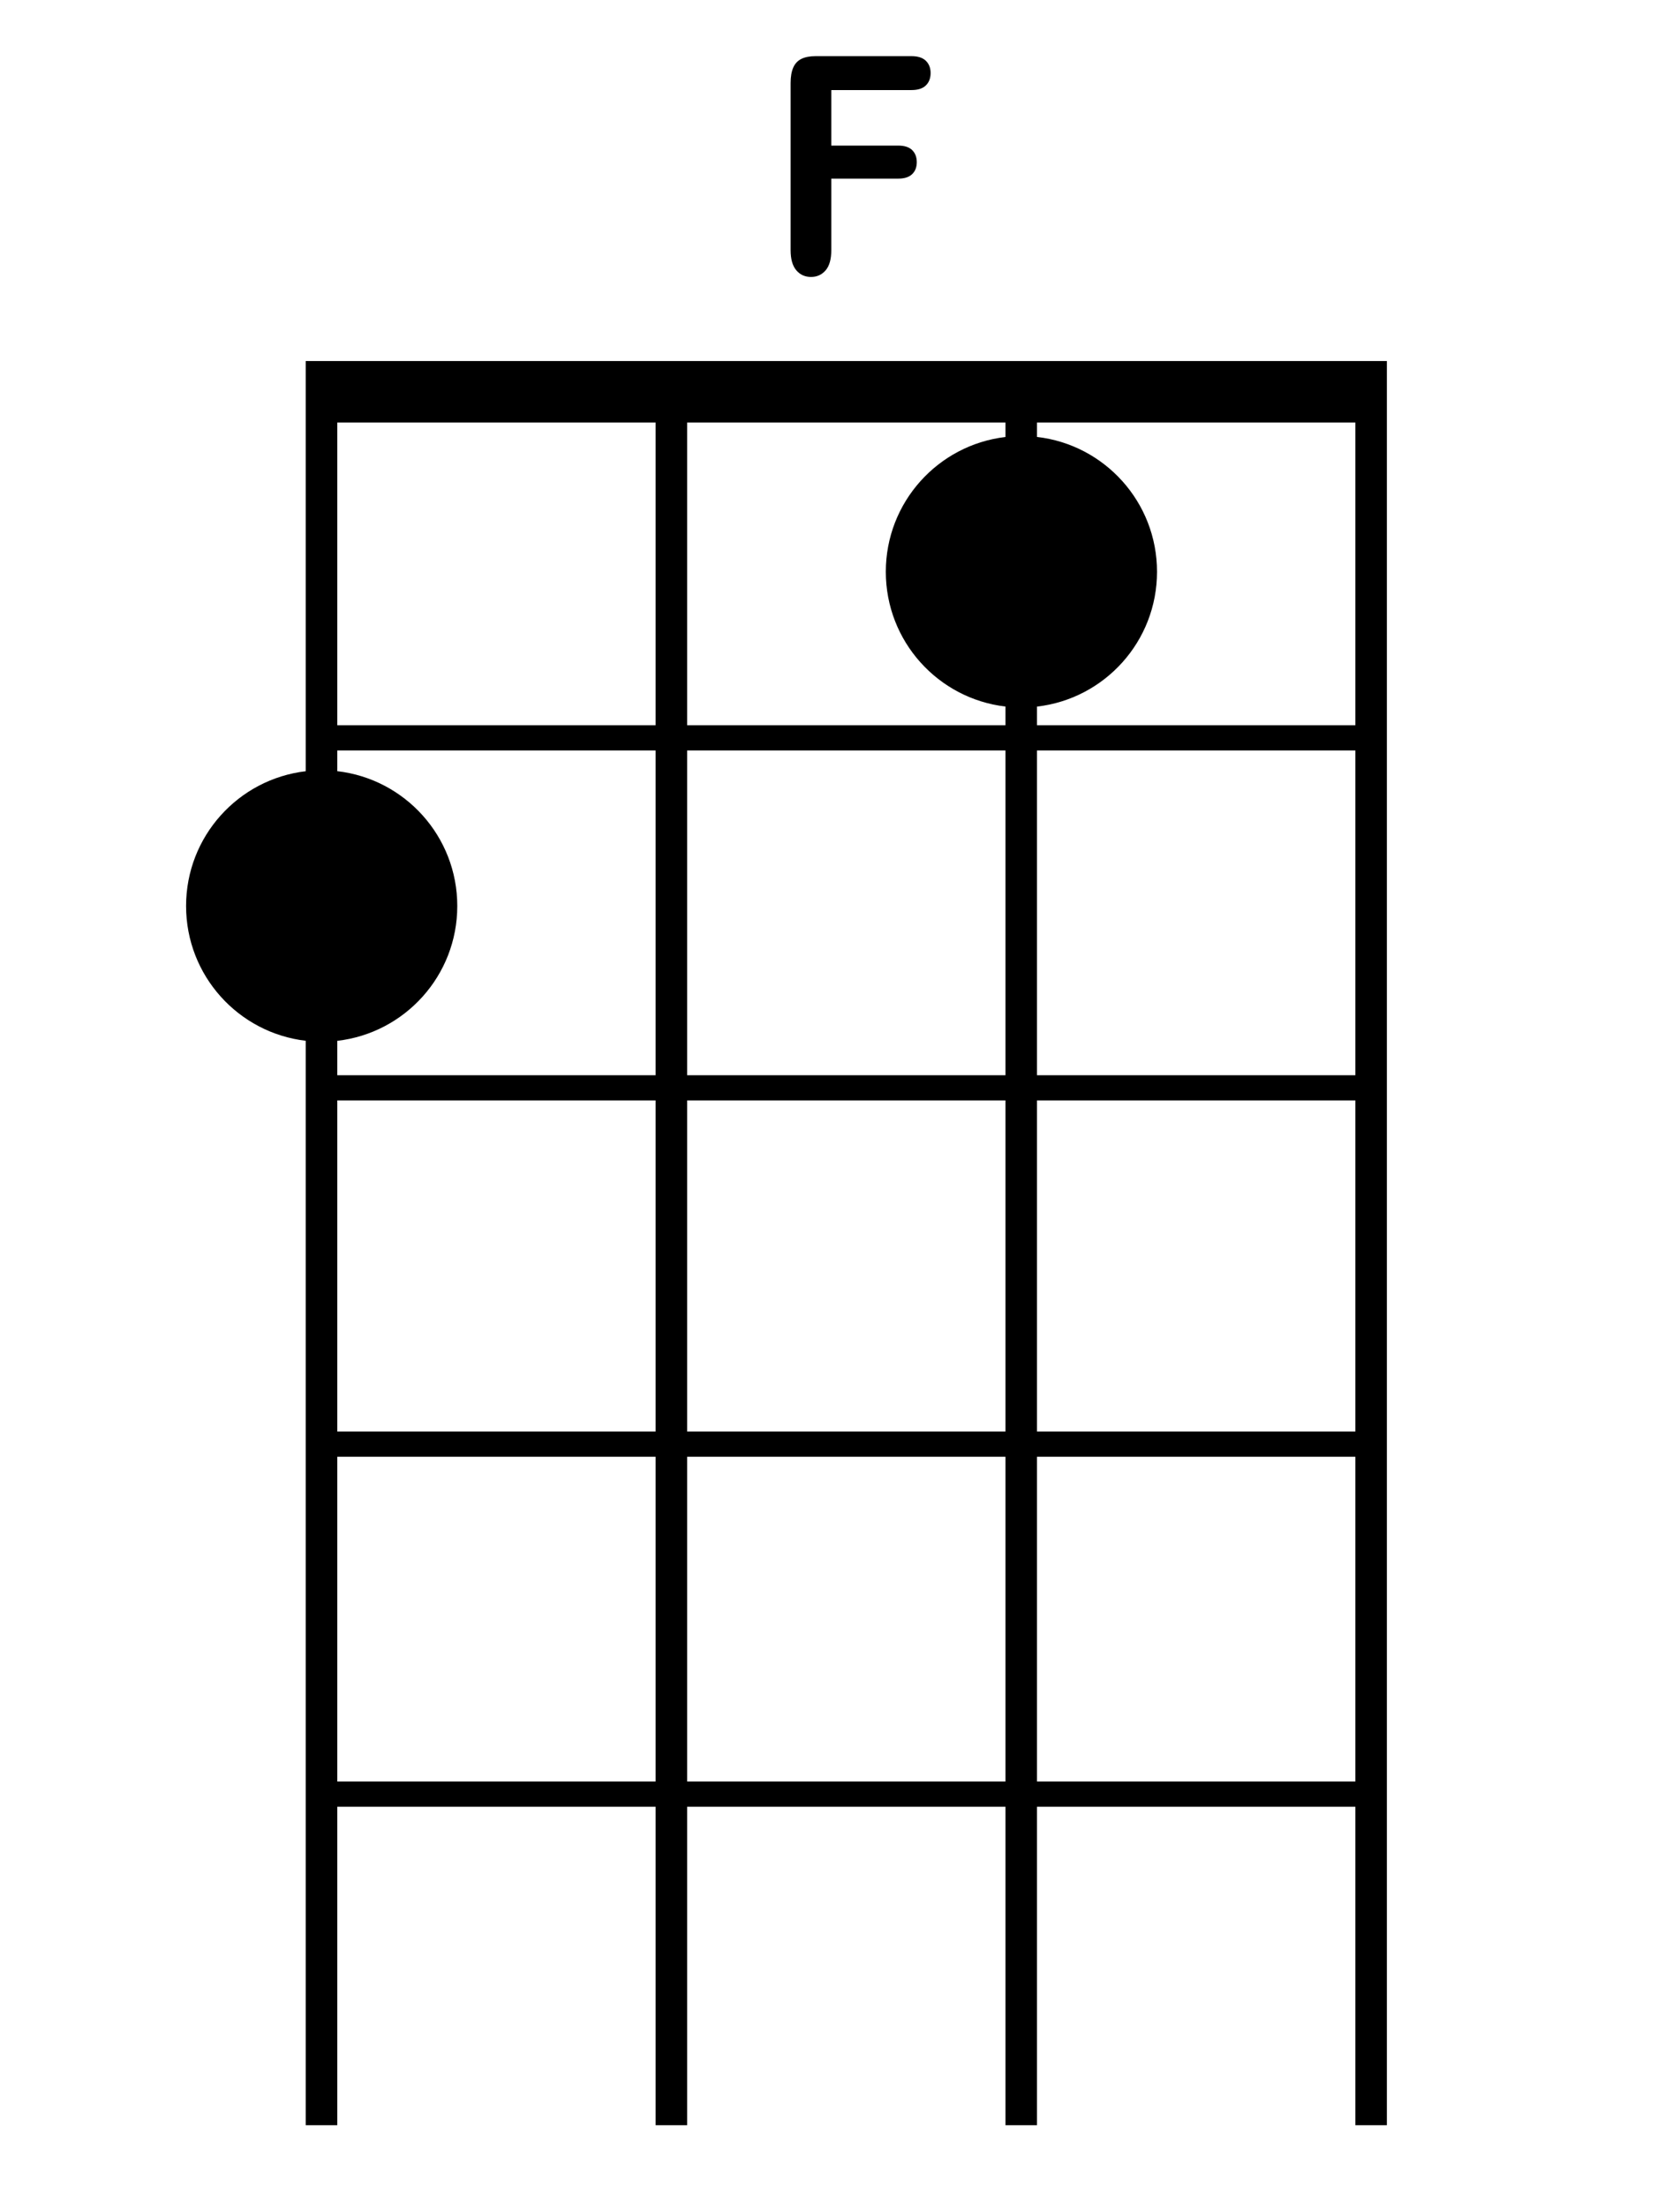 <?xml version="1.0" encoding="iso-8859-1"?>
<!-- Generator: Adobe Illustrator 21.0.2, SVG Export Plug-In . SVG Version: 6.00 Build 0)  -->
<svg version="1.1" id="F_1_" xmlns="http://www.w3.org/2000/svg" xmlns:xlink="http://www.w3.org/1999/xlink" x="0px" y="0px"
	 viewBox="0 0 533 700" style="enable-background:new 0 0 533 700;" xml:space="preserve">
<g id="F">
	<g>
		<path style="fill-rule:evenodd;clip-rule:evenodd;" d="M97,114.5v4.5v15v96v8v6.589c-21.376,2.506-37.965,20.681-37.965,42.743
			c0,22.063,16.589,40.238,37.965,42.744V341v8v105v8v103v8v101h10V573h101v101h10V573h101v101h10V573h101v101h10V573v-8V462v-8V349
			v-8V238v-8v-96v-15v-4.5H97z M208,565H107V462h101V565z M208,454H107V349h101V454z M208,341H107v-10.91
			c21.43-2.455,38.077-20.656,38.077-42.758c0-22.101-16.647-40.302-38.077-42.758V238h101V341z M208,230H107v-96h101V230z M319,565
			H218V462h101V565z M319,454H218V349h101V454z M319,341H218V238h101V341z M319,138.589c-21.376,2.506-37.965,20.681-37.965,42.743
			c0,22.063,16.589,40.238,37.965,42.744V230H218v-96h101V138.589z M430,565H329V462h101V565z M430,454H329V349h101V454z M430,341
			H329V238h101V341z M430,230H329v-5.91c21.43-2.455,38.077-20.656,38.077-42.758c0-22.101-16.647-40.302-38.077-42.758V134h101V230
			z M257.307,87.834c1.883,0,3.426-0.697,4.628-2.09c1.202-1.393,1.804-3.53,1.804-6.411V56.649h21.252
			c1.941,0,3.404-0.47,4.389-1.409c0.985-0.939,1.478-2.207,1.478-3.804c0-1.597-0.486-2.872-1.456-3.828
			c-0.971-0.955-2.441-1.432-4.411-1.432h-21.252V28.564h25.424c2.057,0,3.585-0.493,4.585-1.479s1.499-2.293,1.499-3.922
			c0-1.597-0.5-2.888-1.499-3.875s-2.528-1.479-4.585-1.479h-30.421c-1.825,0-3.325,0.29-4.498,0.869
			c-1.173,0.58-2.036,1.503-2.586,2.771c-0.551,1.268-0.826,2.904-0.826,4.908v52.977c0,2.849,0.601,4.978,1.804,6.387
			C253.837,87.13,255.395,87.834,257.307,87.834z"/>
	</g>
</g>
</svg>
